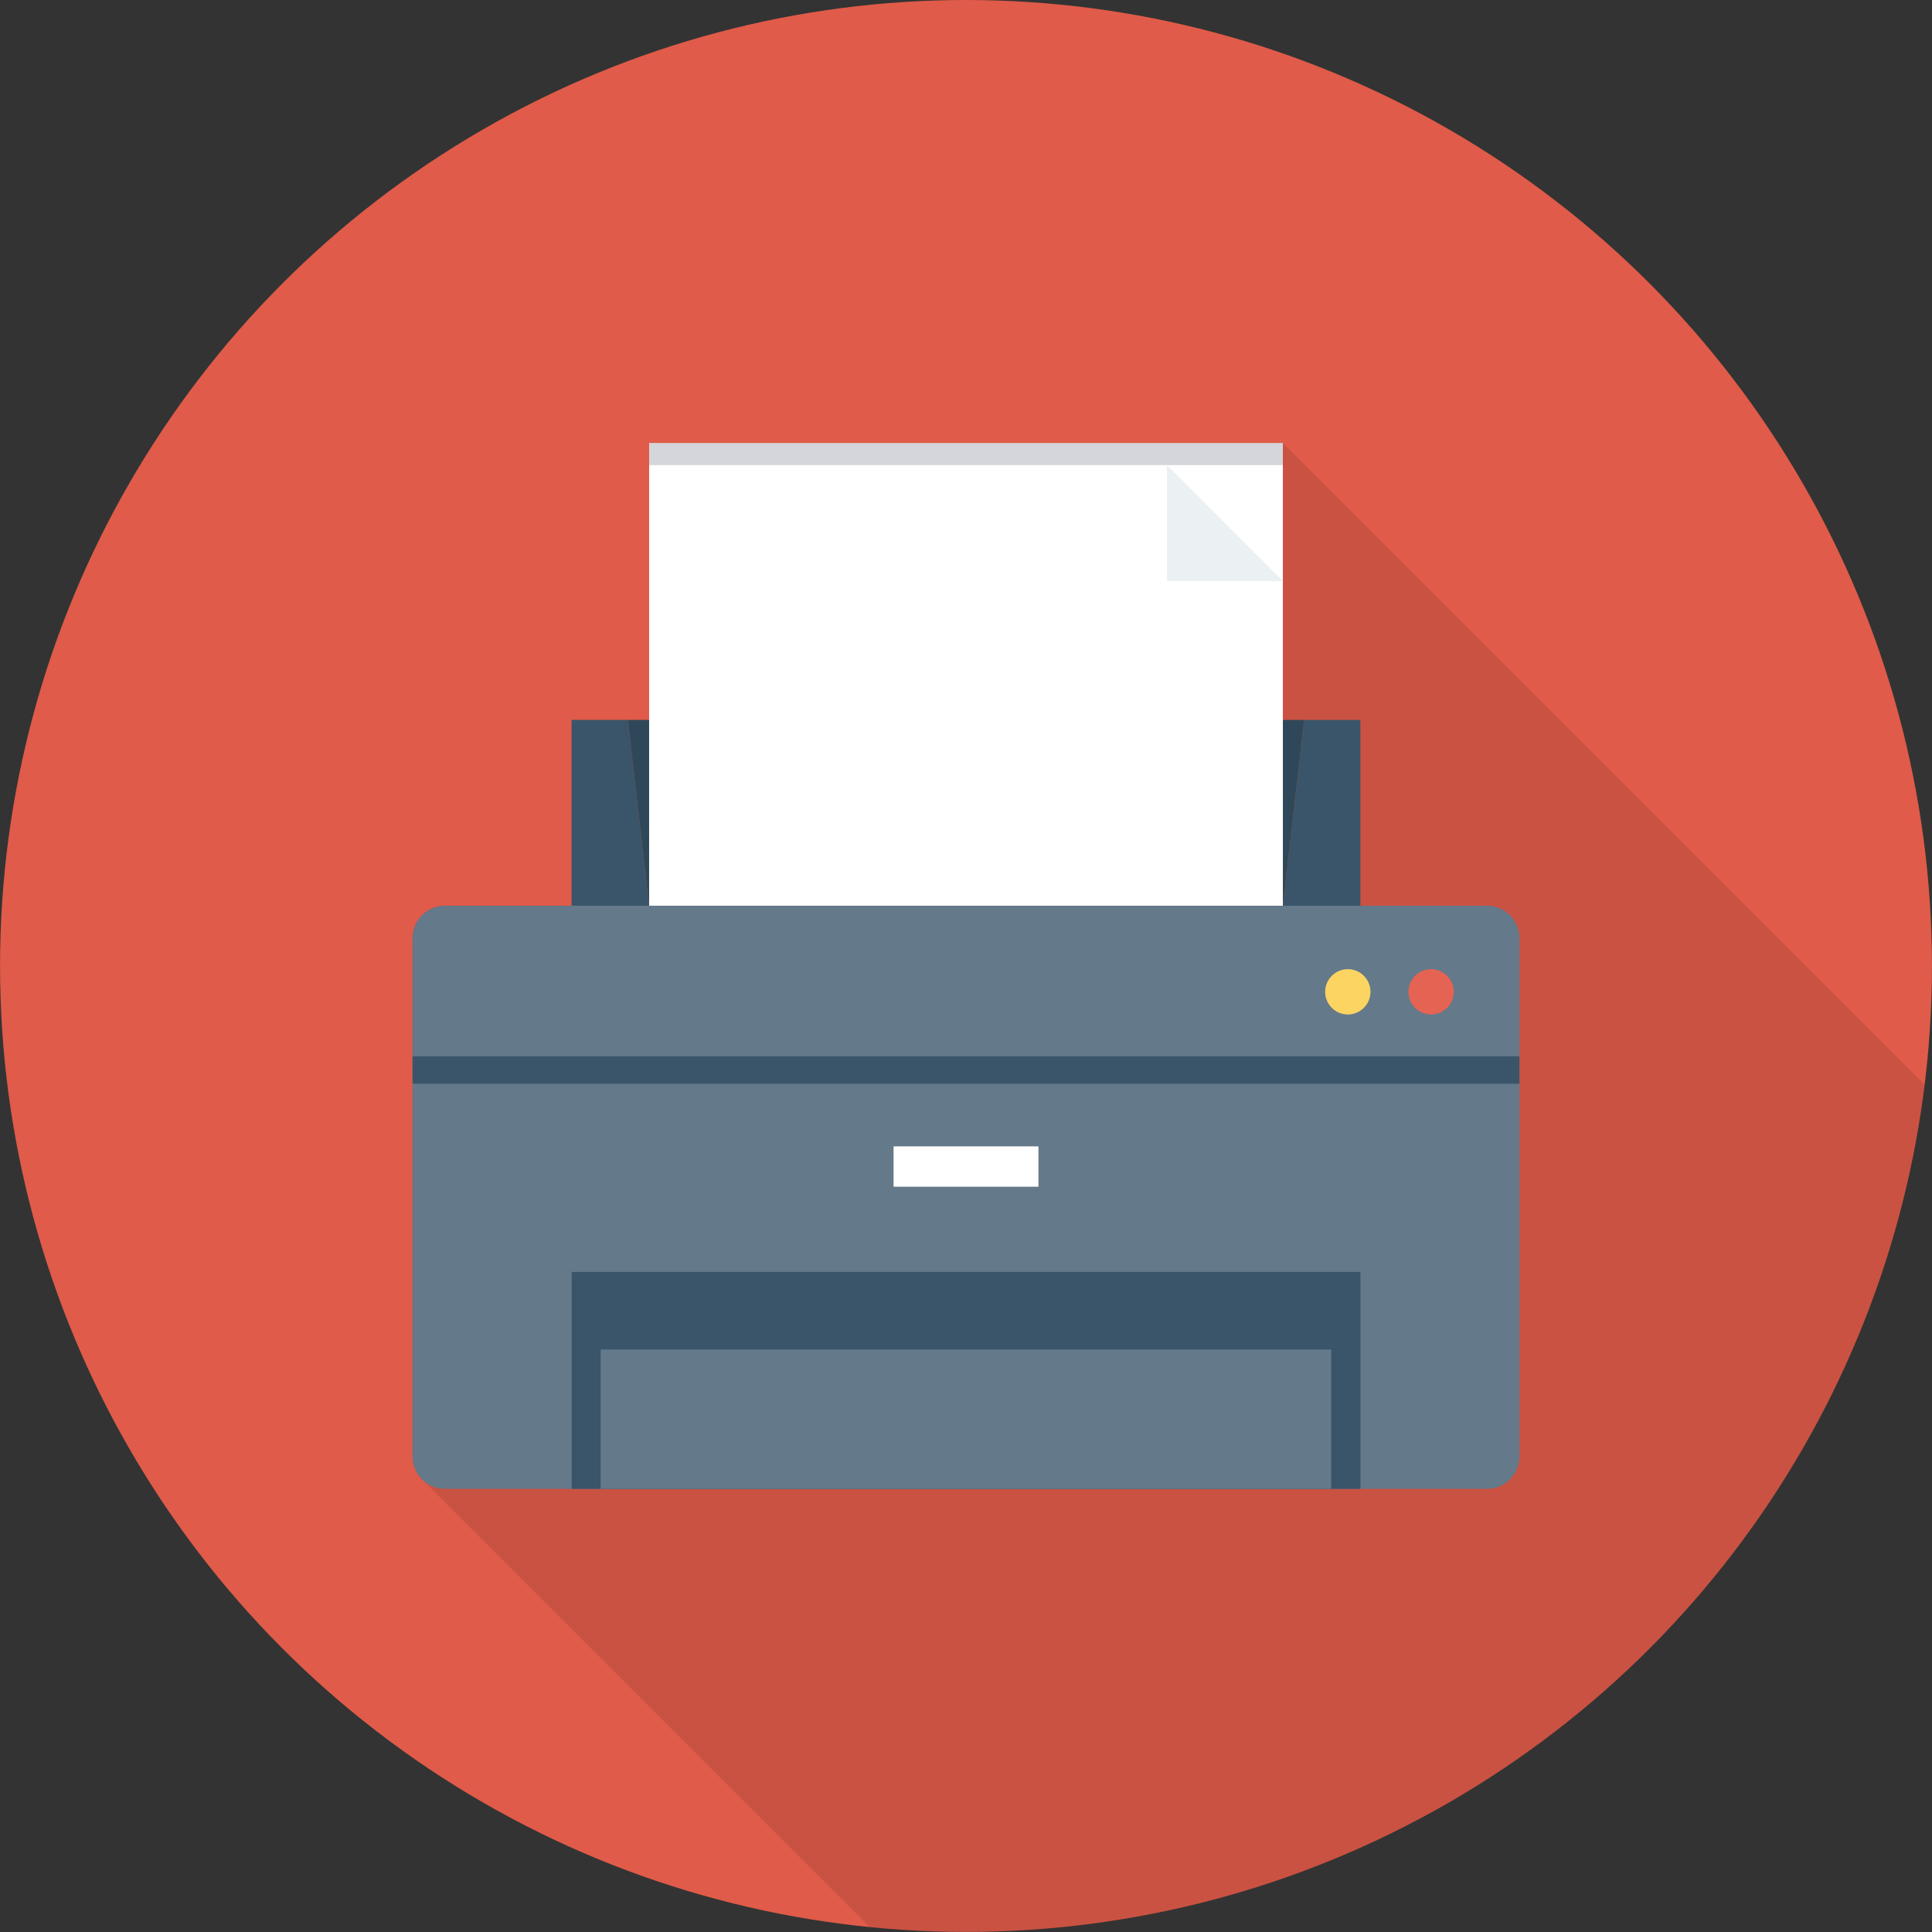 <?xml version="1.0" encoding="iso-8859-1"?>
<!-- Uploaded to: SVG Repo, www.svgrepo.com, Generator: SVG Repo Mixer Tools -->
<svg version="1.1" id="Layer_1" xmlns="http://www.w3.org/2000/svg" xmlns:xlink="http://www.w3.org/1999/xlink" 
	 viewBox="0 0 451.296 451.296" xml:space="preserve">
<rect x="0" y="0" width="451.296" height="451.296" fill="#333333" stroke="none"/>
<circle style="fill:#E05B49;" cx="225.648" cy="225.638" r="225.638"/>
<path style="opacity:0.1;enable-background:new    ;" d="M449.548,253.372L299.663,103.487H151.633v5.171v59.509h-4.981h-13.128
	v43.395h-29.589c-4.181,0-7.57,3.389-7.57,7.569v27.607v6.42v87.062c0,2.05,0.822,3.902,2.145,5.265l-0.002,0.001l0.019,0.019
	c0.04,0.041,0.081,0.082,0.123,0.122l104.55,104.55c7.386,0.73,14.871,1.118,22.449,1.118
	C340.879,451.296,435.869,364.905,449.548,253.372z"/>
<g>
	<polygon style="fill:#3A556A;" points="133.524,168.167 133.524,211.562 151.633,211.562 146.652,168.167 	"/>
	<polygon style="fill:#3A556A;" points="304.644,168.167 299.662,211.562 317.772,211.562 317.772,168.167 	"/>
</g>
<polygon style="fill:#2F4859;" points="146.652,168.167 151.633,211.562 299.662,211.562 304.644,168.167 "/>
<rect x="151.633" y="103.475" style="fill:#D5D6DB;" width="148.029" height="102.912"/>
<path style="fill:#64798A;" d="M347.362,211.562H103.935c-4.181,0-7.57,3.389-7.57,7.569V340.22c0,4.181,3.389,7.569,7.57,7.569
	h243.427c4.18,0,7.569-3.389,7.569-7.569V219.131C354.931,214.951,351.543,211.562,347.362,211.562z"/>
<g>
	<rect x="96.363" y="246.733" style="fill:#3A556A;" width="258.56" height="6.42"/>
	<rect x="133.539" y="297.114" style="fill:#3A556A;" width="184.248" height="50.673"/>
</g>
<rect x="140.298" y="315.238" style="fill:#64798A;" width="170.65" height="32.558"/>
<circle style="fill:#FCD462;" cx="314.838" cy="231.68" r="5.294"/>
<circle style="fill:#E56353;" cx="334.294" cy="231.68" r="5.294"/>
<g>
	<rect x="208.726" y="267.776" style="fill:#FFFFFF;" width="33.843" height="9.431"/>
	<rect x="151.633" y="108.646" style="fill:#FFFFFF;" width="148.029" height="102.912"/>
	<polygon style="fill:#FFFFFF;" points="272.577,108.658 151.633,108.658 151.633,211.562 299.662,211.562 299.662,135.744 	"/>
</g>
<polygon style="fill:#EBF0F3;" points="272.577,135.744 299.662,135.744 272.577,108.658 "/>
</svg>
